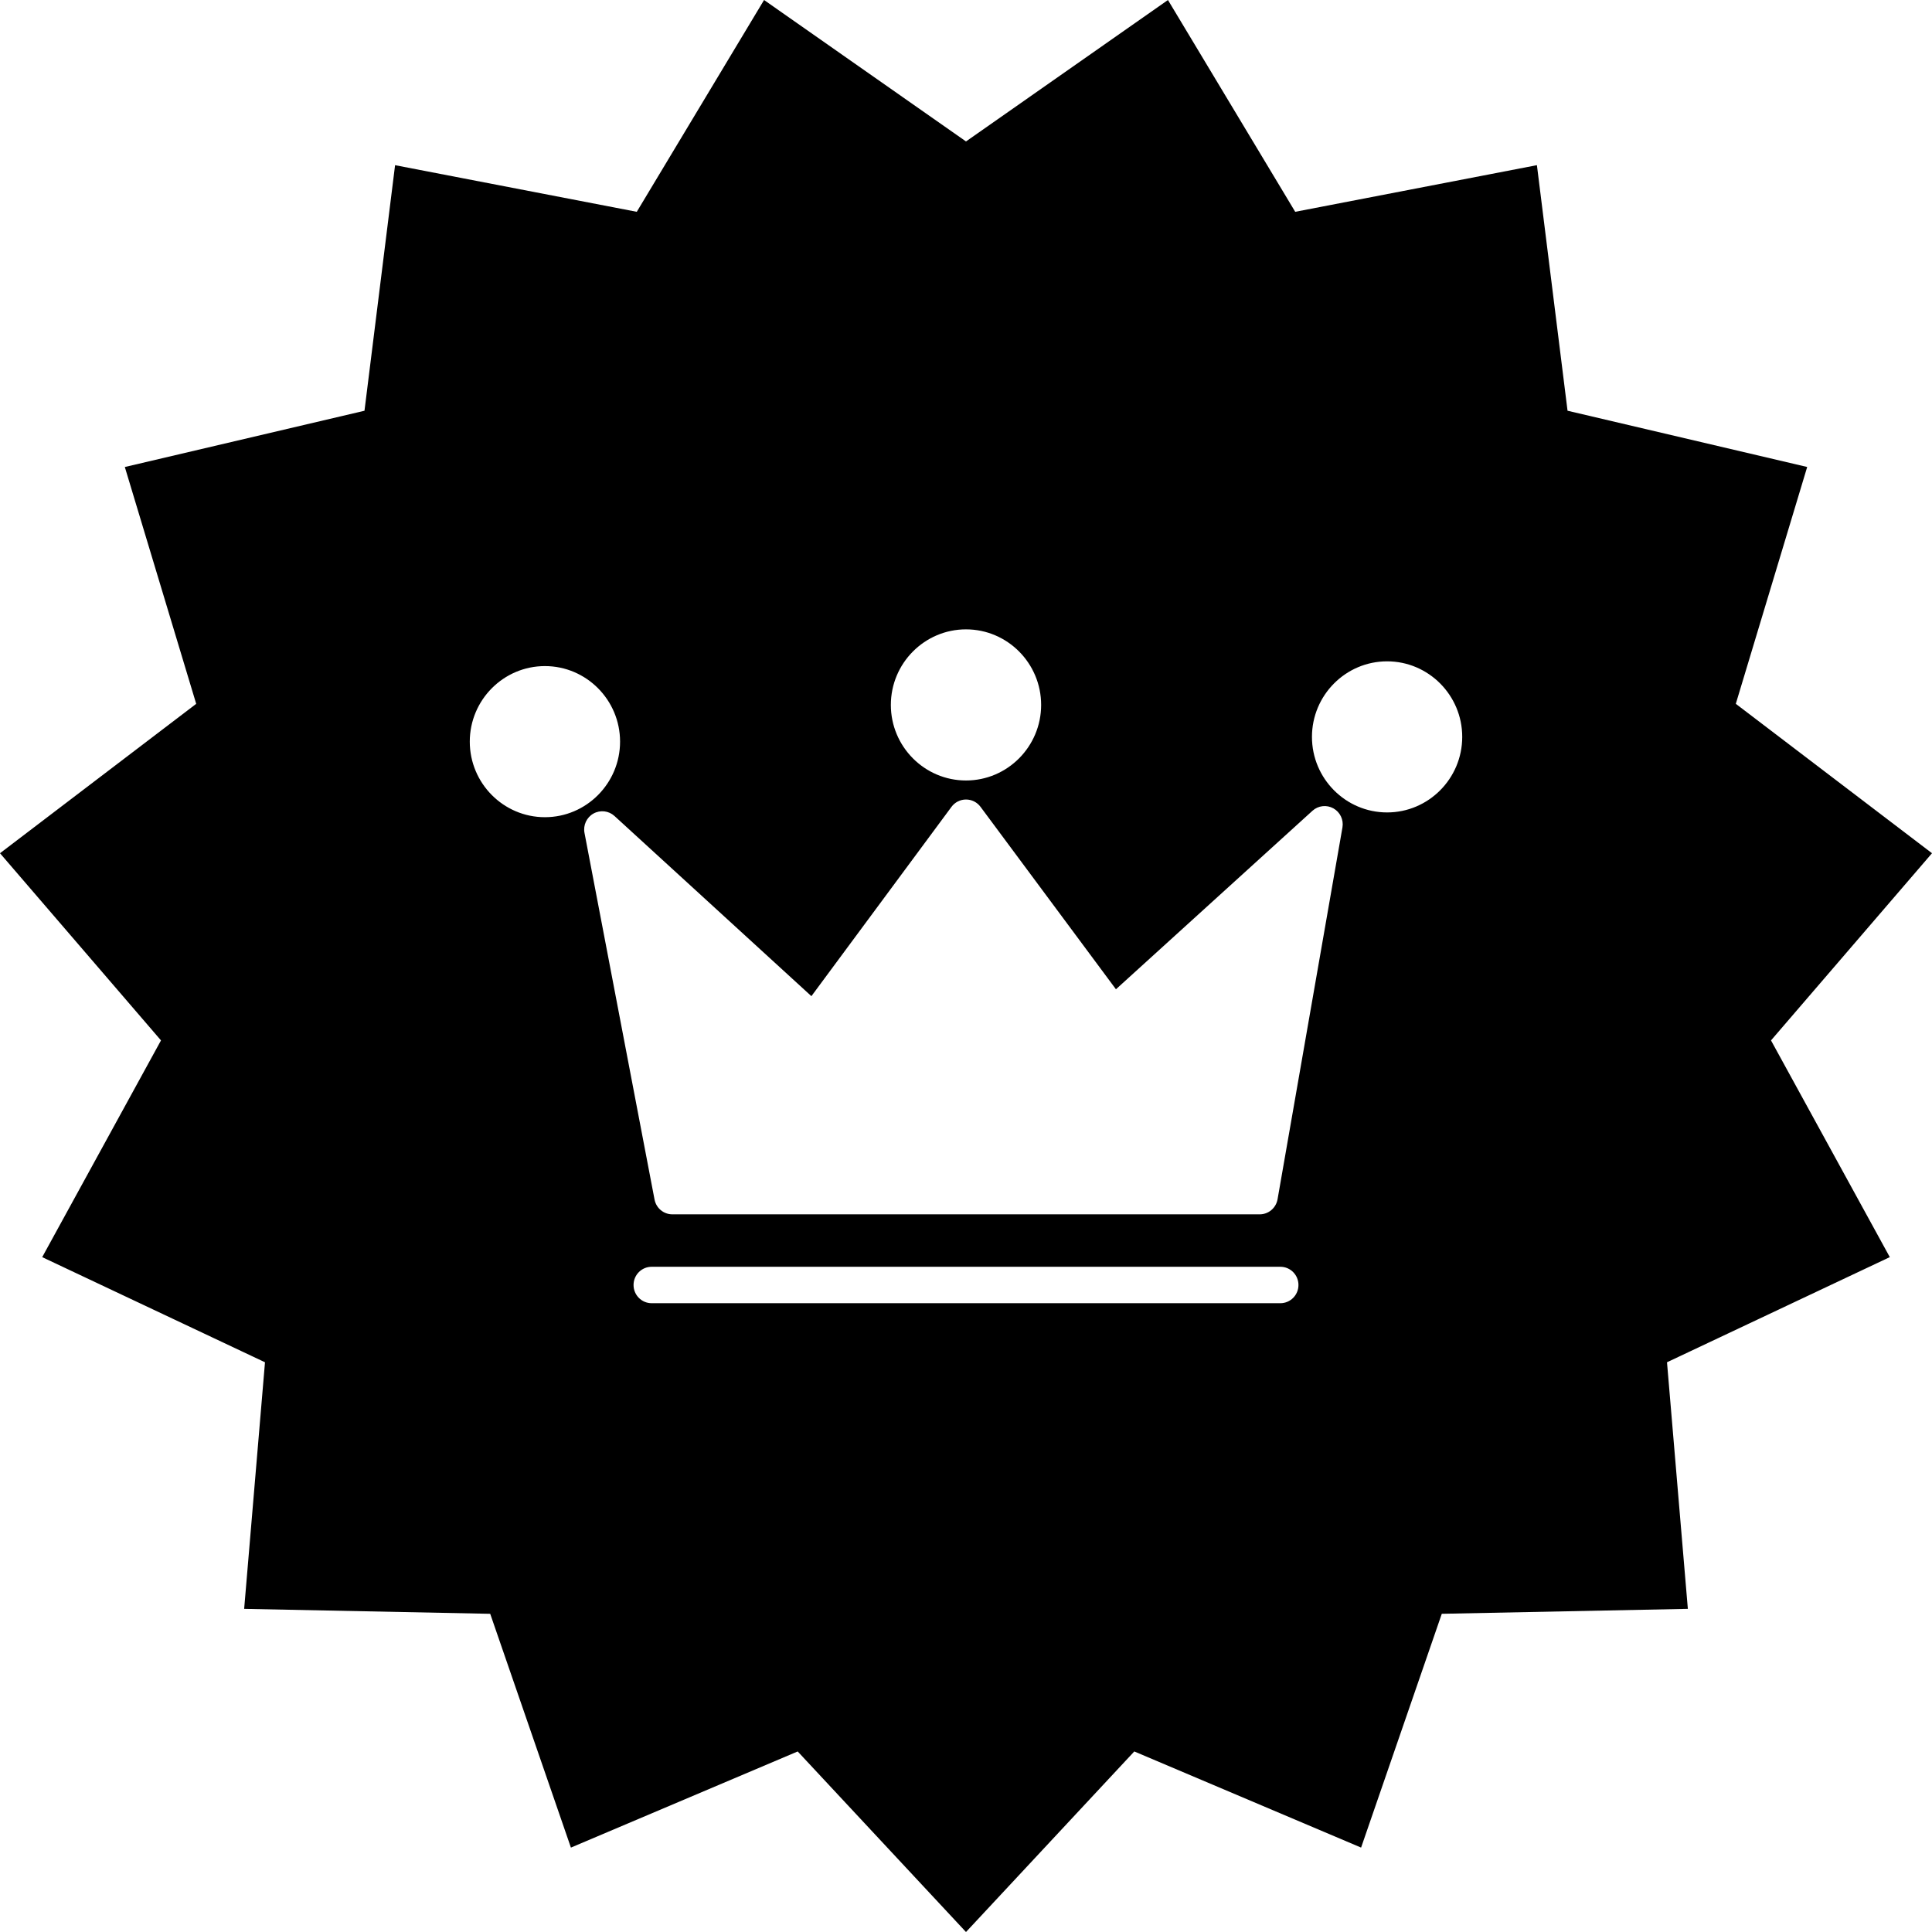 <?xml version="1.0" encoding="UTF-8"?> <svg xmlns="http://www.w3.org/2000/svg" height="496pt" viewBox="0 0 496 496" width="496pt"><path d="m454.668 267.102 41.332-48.055-50.367-38.359 18.324-60.801-61.523-14.441-7.863-63.043-62.051 11.973-32.672-54.375-51.848 36.312-51.844-36.312-32.676 54.375-62.051-11.969-7.855 63.043-61.527 14.445 18.324 60.801-50.371 38.352 41.332 48.055-30.496 55.641 57.195 26.992-5.348 63.305 63.168 1.27 20.719 60.02 58.223-24.68 43.207 46.352 43.207-46.355 58.227 24.68 20.715-60.02 63.172-1.27-5.352-63.305 57.199-26.992zm-206.668-105.527c10.637 0 19.289 8.707 19.289 19.398s-8.652 19.398-19.289 19.398-19.293-8.703-19.293-19.395c0-10.691 8.656-19.402 19.293-19.402zm-108.105 48.223c-10.633 0-19.289-8.703-19.289-19.398 0-10.691 8.656-19.395 19.289-19.395 10.637 0 19.293 8.703 19.293 19.395 0 10.695-8.656 19.398-19.293 19.398zm188.809 124.773h-161.406c-2.57 0-4.648-2.09-4.648-4.676 0-2.582 2.078-4.676 4.648-4.676h161.406c2.574 0 4.648 2.094 4.648 4.676 0 2.586-2.078 4.676-4.648 4.676zm15.941-122.148-16.66 95.461c-.391 2.238-2.324 3.871-4.582 3.871h-150.797c-2.23 0-4.145-1.594-4.566-3.797l-17.984-94.129c-.379-1.977.547-3.977 2.293-4.961 1.754-.98 3.926-.73 5.406.621l50.555 46.254 35.965-48.602c.875-1.184 2.258-1.883 3.723-1.883h.004c1.469 0 2.852.695 3.727 1.879l34.766 46.836 50.457-45.828c1.473-1.336 3.629-1.586 5.363-.621 1.734.965 2.672 2.934 2.332 4.898zm11.461-3.848c-10.637 0-19.289-8.703-19.289-19.395 0-10.691 8.656-19.395 19.289-19.395 10.637 0 19.289 8.703 19.289 19.395 0 10.691-8.652 19.395-19.289 19.395zm0 0"></path></svg> 